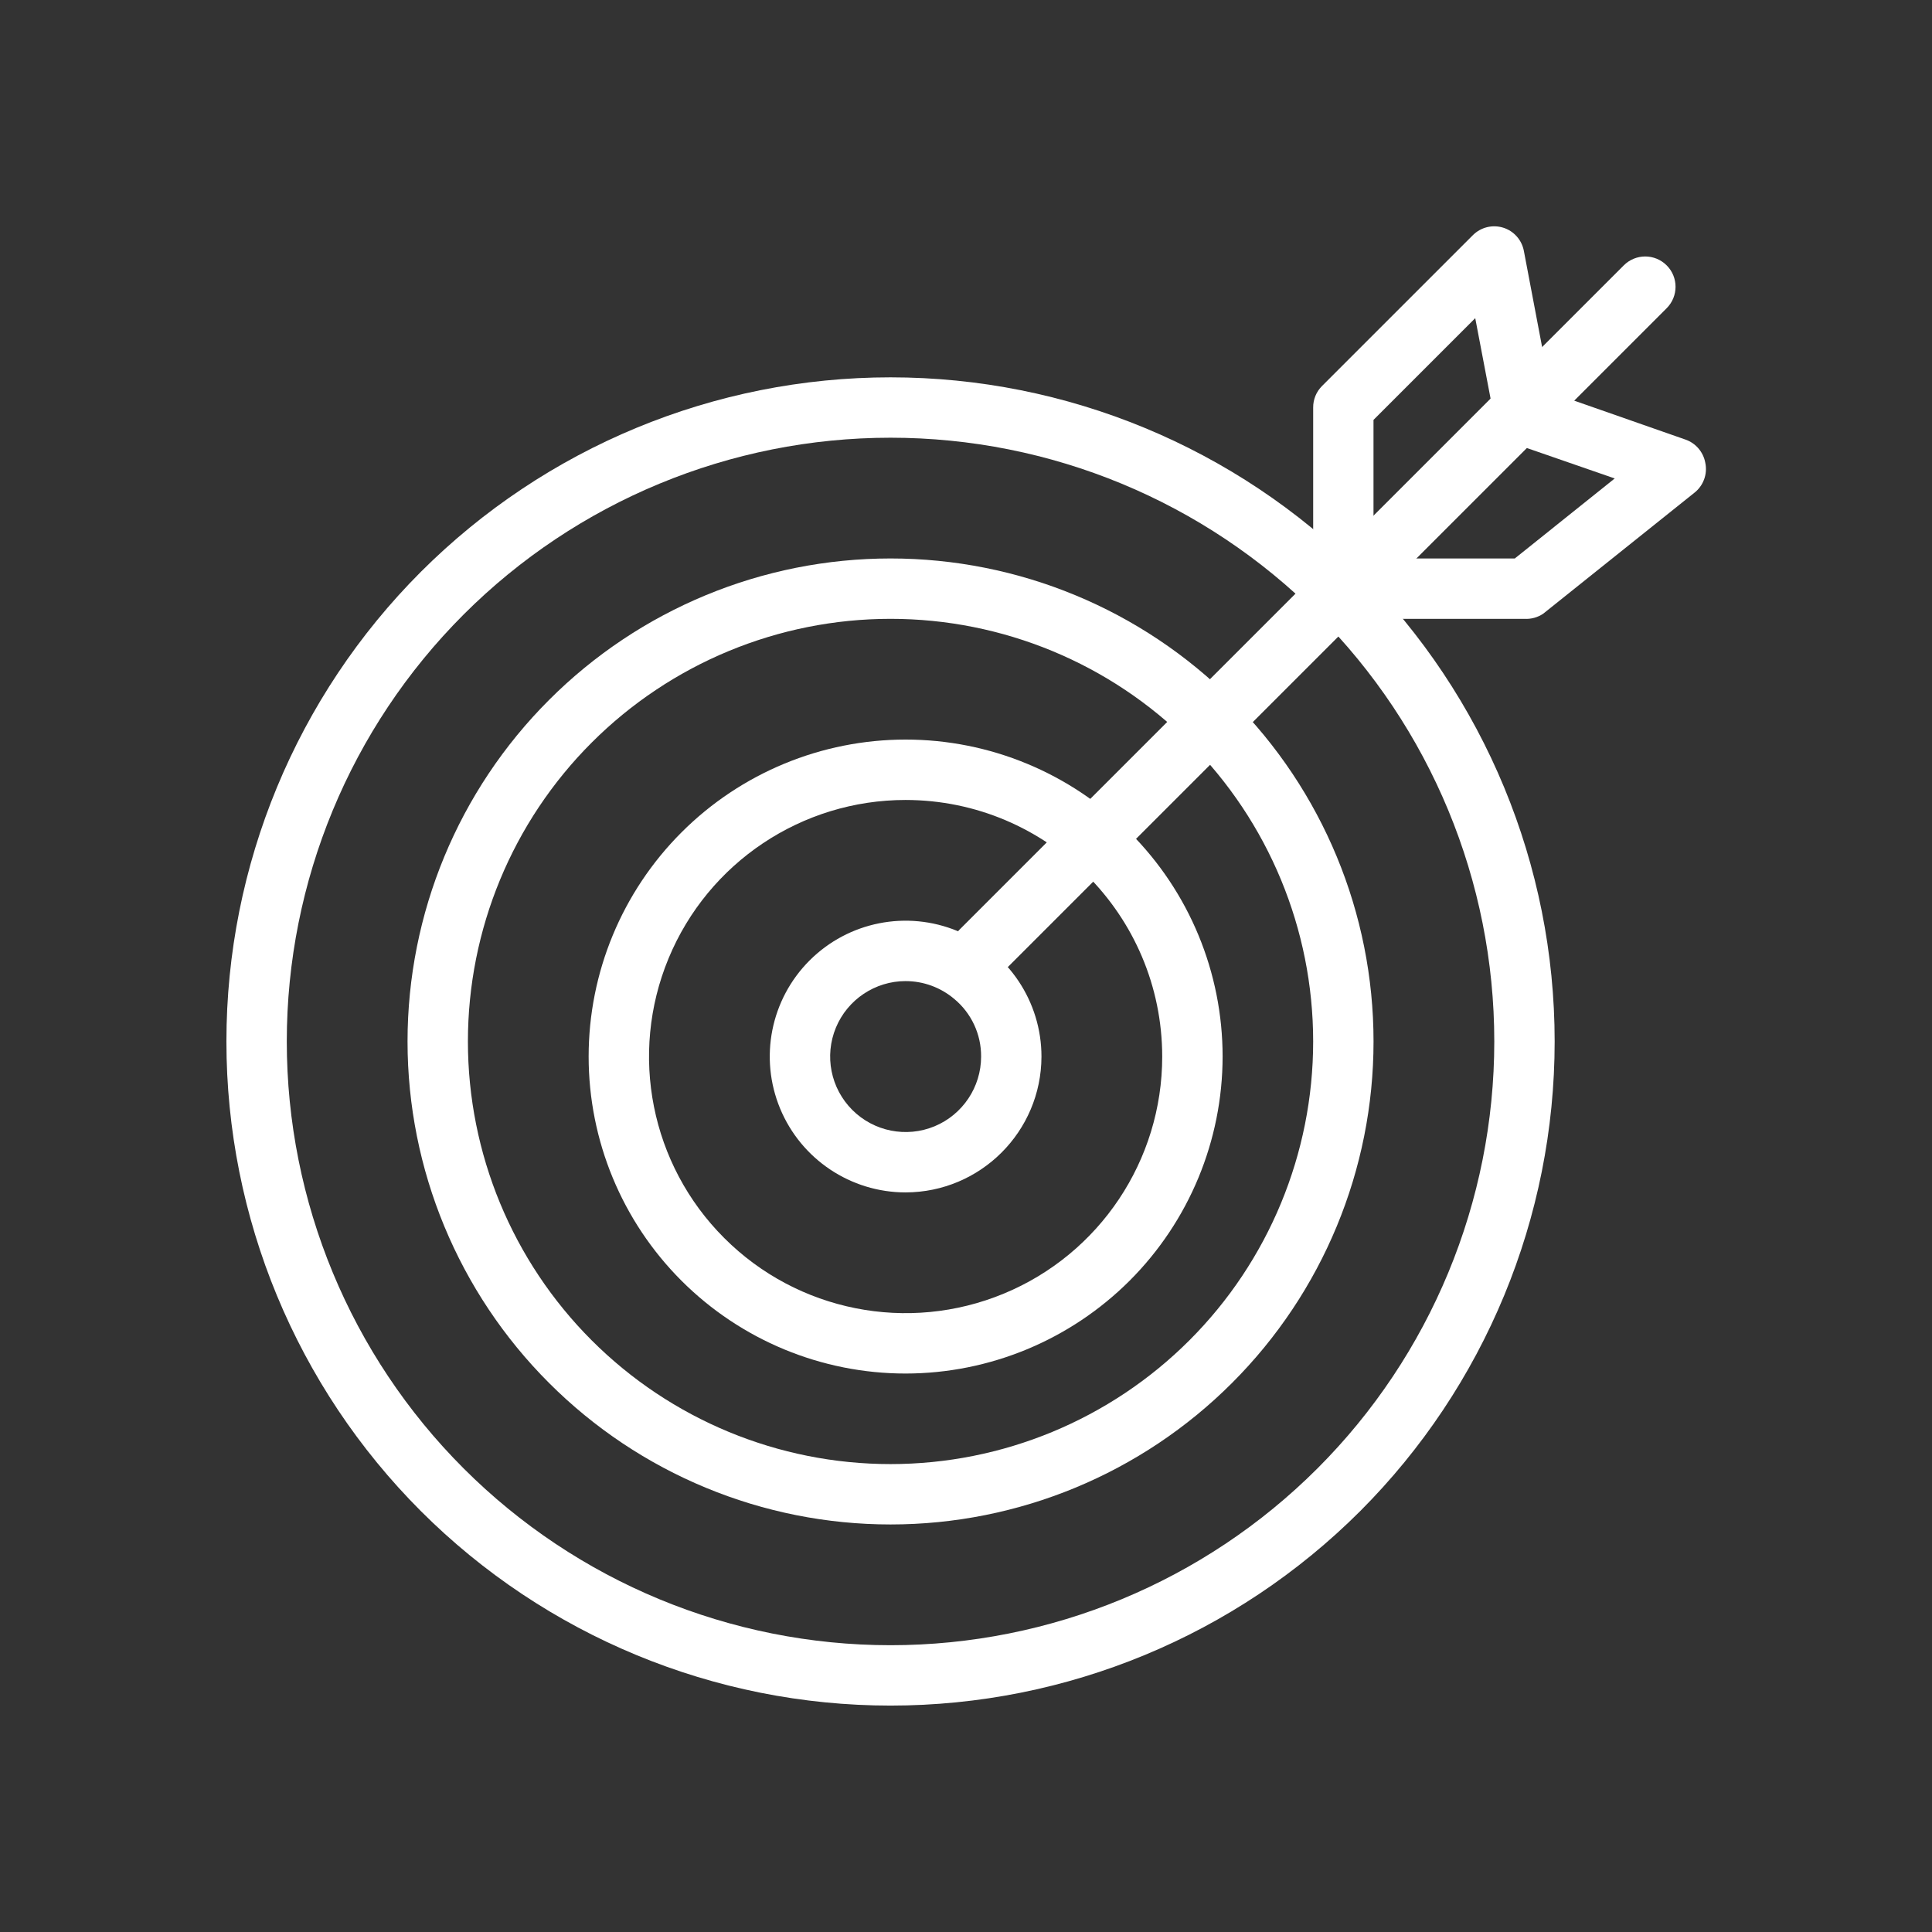 <?xml version="1.0" encoding="UTF-8"?>
<svg fill="#FFFFFF" width="100pt" height="100pt" version="1.1" viewBox="0 0 100 100" xmlns="http://www.w3.org/2000/svg">
 <rect x="0" y="0" width="100" height="100" fill="#333333" stroke="none"/>
 <g>
  <path d="m46.094 88.281c-9.117 0-17.859-3.621-24.309-10.066-6.445-6.449-10.066-15.191-10.066-24.309s3.621-17.859 10.066-24.309c6.449-6.445 15.191-10.066 24.309-10.066s17.859 3.621 24.309 10.066c6.445 6.449 10.066 15.191 10.066 24.309s-3.621 17.859-10.066 24.309c-6.449 6.445-15.191 10.066-24.309 10.066zm0-65.625c-8.289 0-16.238 3.293-22.098 9.152s-9.152 13.809-9.152 22.098 3.293 16.238 9.152 22.098 13.809 9.152 22.098 9.152 16.238-3.293 22.098-9.152 9.152-13.809 9.152-22.098-3.293-16.238-9.152-22.098-13.809-9.152-22.098-9.152z"/>
  <path d="m46.094 78.906c-6.629 0-12.988-2.633-17.676-7.324-4.691-4.688-7.324-11.047-7.324-17.676s2.633-12.988 7.324-17.676c4.688-4.691 11.047-7.324 17.676-7.324s12.988 2.633 17.676 7.324c4.691 4.688 7.324 11.047 7.324 17.676s-2.633 12.988-7.324 17.676c-4.688 4.691-11.047 7.324-17.676 7.324zm0-46.875c-5.801 0-11.367 2.305-15.469 6.406s-6.406 9.668-6.406 15.469 2.305 11.367 6.406 15.469 9.668 6.406 15.469 6.406 11.367-2.305 15.469-6.406 6.406-9.668 6.406-15.469-2.305-11.367-6.406-15.469-9.668-6.406-15.469-6.406z"/>
  <path d="m46.875 71.094c-4.352 0-8.523-1.727-11.602-4.805-3.078-3.078-4.805-7.25-4.805-11.602s1.727-8.523 4.805-11.602c3.078-3.078 7.25-4.805 11.602-4.805s8.523 1.727 11.602 4.805c3.078 3.078 4.805 7.25 4.805 11.602-0.004 4.352-1.734 8.52-4.809 11.598-3.078 3.074-7.246 4.805-11.598 4.809zm0-29.688c-5.371 0-10.215 3.234-12.27 8.199-2.055 4.961-0.922 10.676 2.879 14.473 3.797 3.801 9.512 4.934 14.473 2.879 4.965-2.055 8.199-6.898 8.199-12.27-0.008-7.332-5.949-13.273-13.281-13.281z"/>
  <path d="m46.875 61.719c-2.844 0-5.406-1.715-6.496-4.34-1.09-2.629-0.488-5.652 1.523-7.664 2.012-2.012 5.035-2.613 7.664-1.523 2.625 1.09 4.34 3.652 4.34 6.496-0.008 3.879-3.152 7.023-7.031 7.031zm0-10.938c-1.578 0-3.004 0.953-3.609 2.41-0.605 1.461-0.27 3.141 0.848 4.258 1.117 1.117 2.797 1.453 4.258 0.848 1.457-0.605 2.41-2.031 2.41-3.609 0.008-1.152-0.504-2.25-1.391-2.984-0.703-0.594-1.594-0.922-2.516-0.922z"/>
  <path d="m50.781 50.781c-0.414 0.004-0.816-0.16-1.109-0.453-0.297-0.293-0.461-0.691-0.461-1.109s0.164-0.816 0.461-1.109l34.375-34.375c0.613-0.613 1.605-0.613 2.219 0s0.613 1.605 0 2.219l-34.375 34.375c-0.293 0.293-0.695 0.457-1.109 0.453z"/>
  <path d="m78.906 32.031h-7.812c-0.465 0-0.906-0.207-1.203-0.562l-1.562-1.875c-0.234-0.281-0.359-0.637-0.359-1v-7.5c-0.004-0.414 0.16-0.816 0.453-1.109l7.812-7.812c0.41-0.41 1.008-0.559 1.562-0.391s0.969 0.633 1.078 1.203l1.391 7.328 6.969 2.438c0.535 0.184 0.93 0.645 1.031 1.203 0.125 0.59-0.102 1.195-0.578 1.562l-7.812 6.25c-0.285 0.191-0.625 0.285-0.969 0.266zm-7.031-3.125h6.531l5.172-4.141-5.188-1.797c-0.523-0.184-0.91-0.629-1.016-1.172l-1.016-5.328-5.266 5.266v6.25z"/>
 </g>
</svg>
